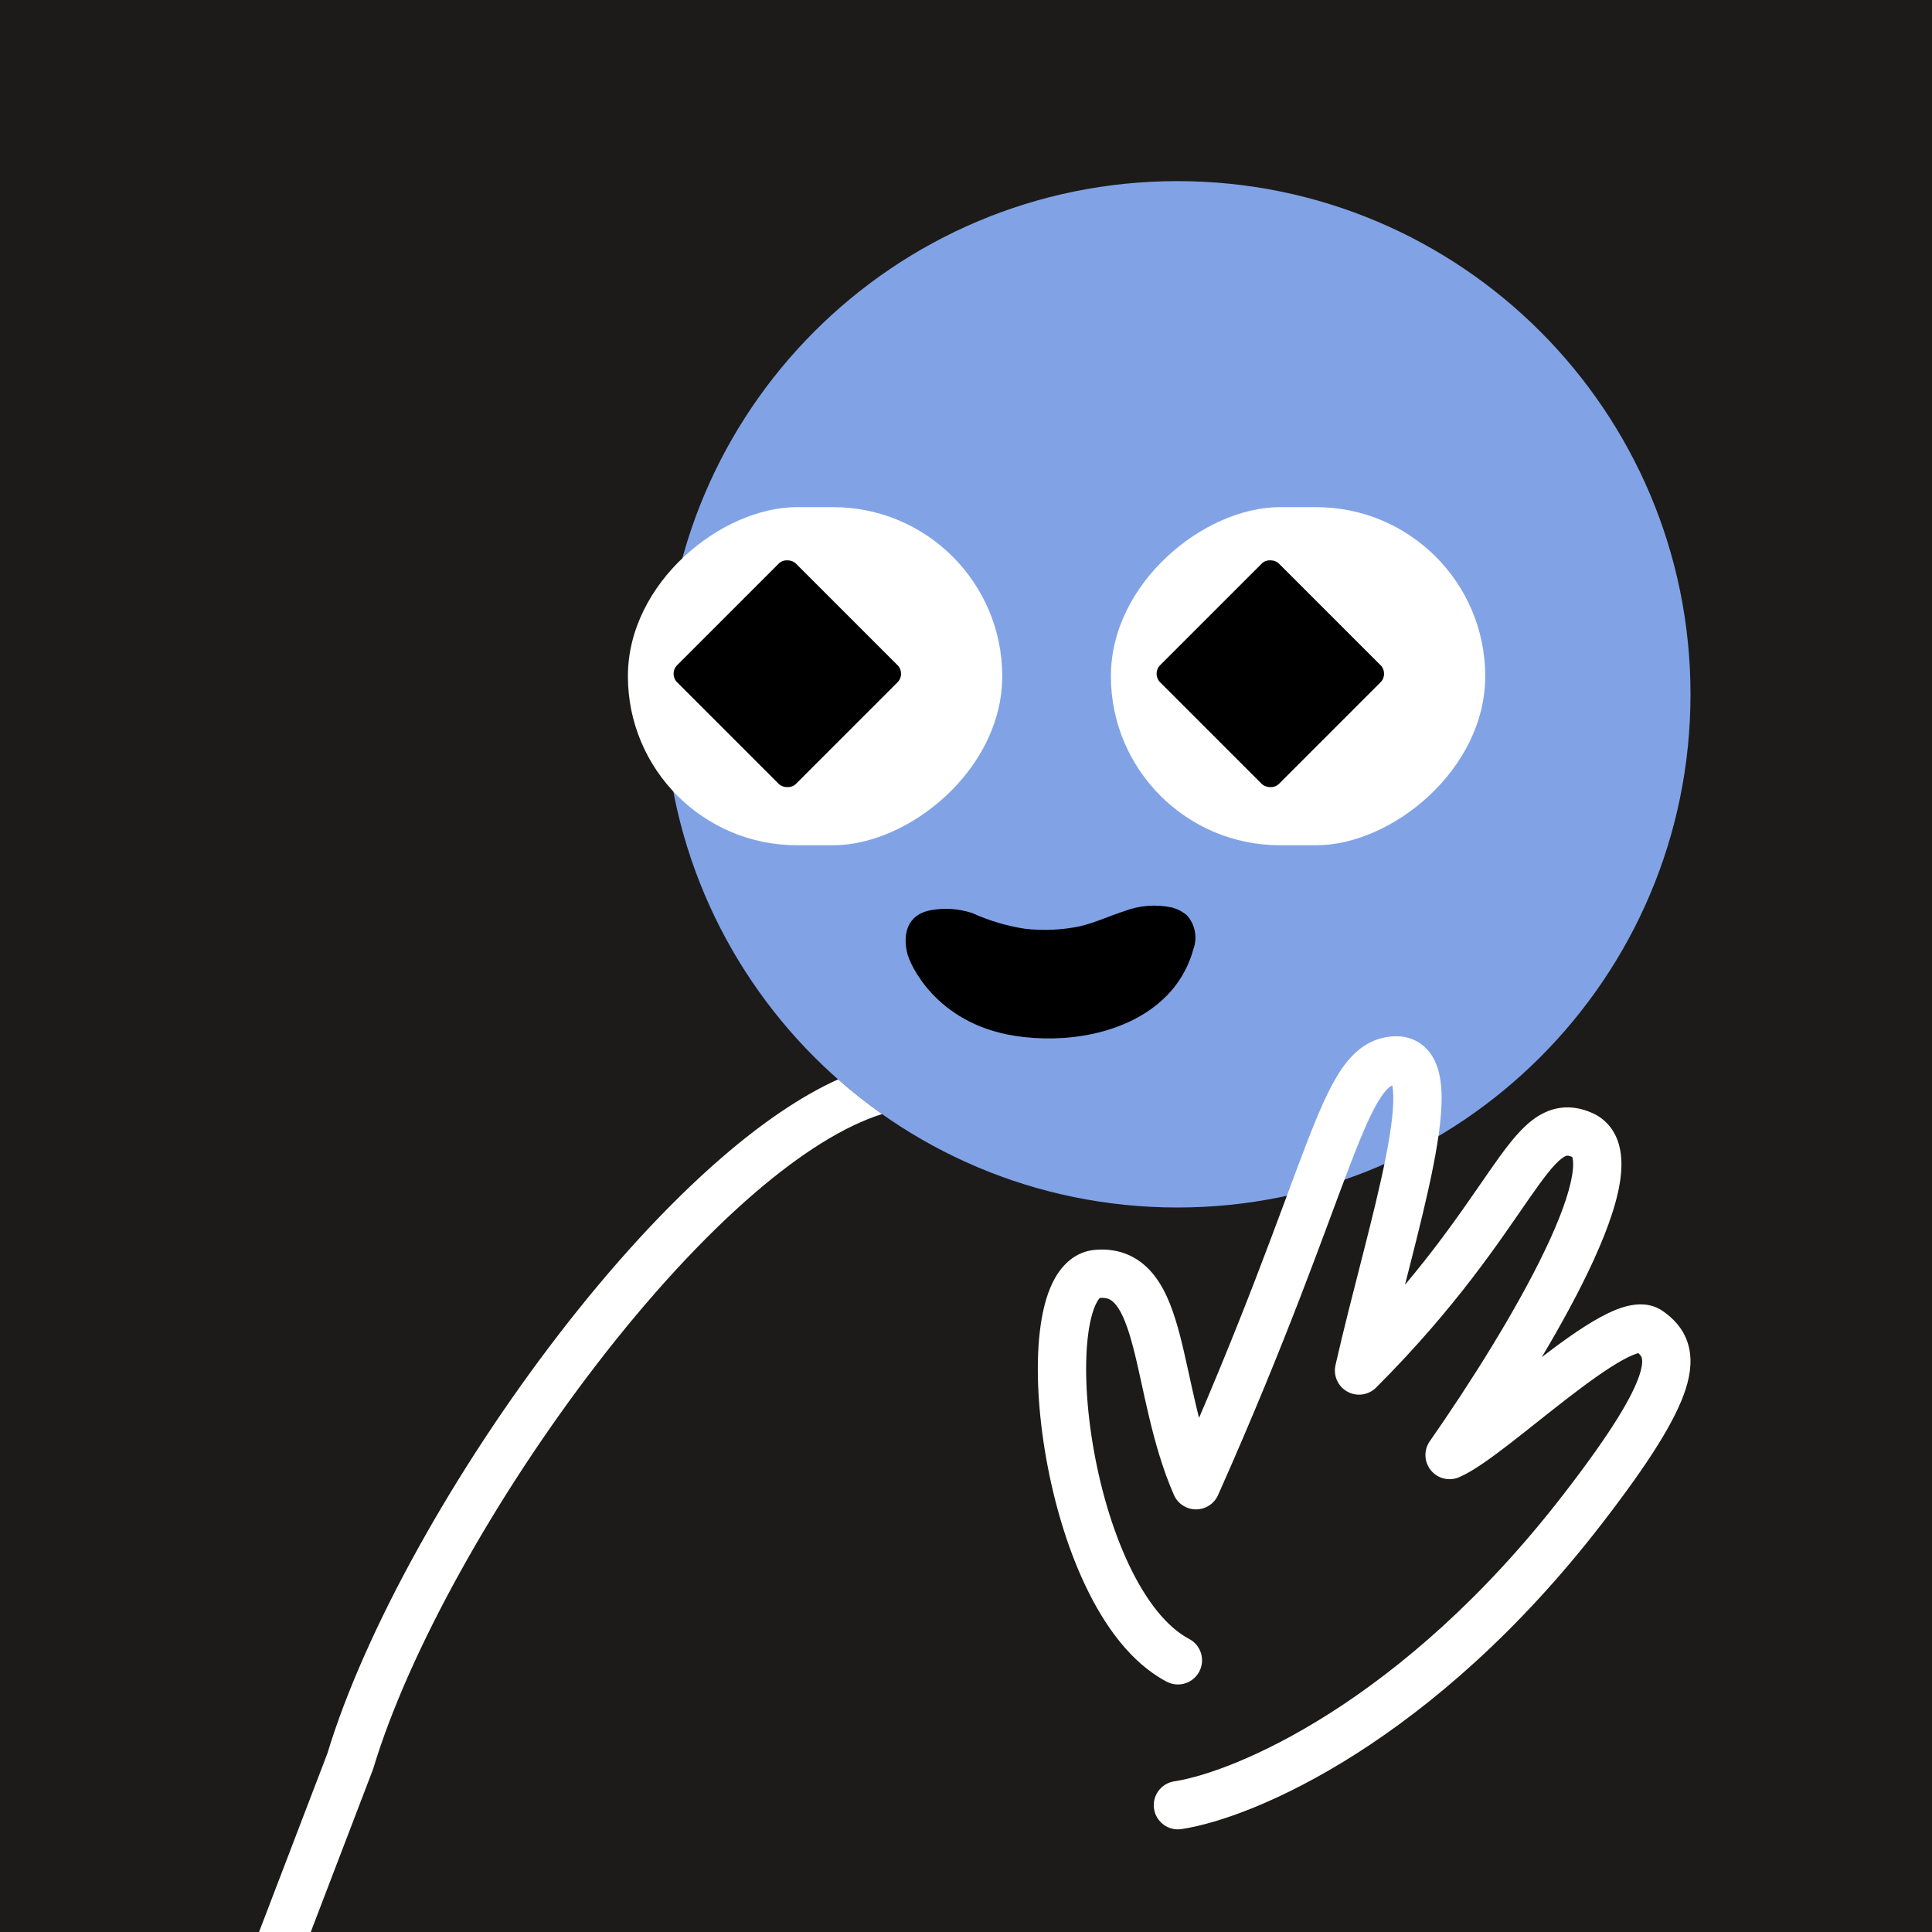 <svg width="48" height="48" viewBox="0 0 160 160" fill="none" xmlns="http://www.w3.org/2000/svg"><rect width="160" height="160" fill="#1C1B1A"/>
<path d="M97.5 100C120.972 100 140 80.972 140 57.5C140 34.028 120.972 15 97.5 15C74.028 15 55 34.028 55 57.5C55 80.972 74.028 100 97.5 100Z" fill="#81A3E6"/>
<g clip-path="url(#clip0_425_11834)">
<rect x="83" y="42" width="28" height="31" rx="14" transform="rotate(90 83 42)" fill="white"/>
<rect x="55.369" y="55.796" width="13.908" height="13.908" rx="1" transform="rotate(-45 55.369 55.796)" fill="black"/>
</g>
<g clip-path="url(#clip1_425_11834)">
<rect x="123" y="42" width="28" height="31" rx="14" transform="rotate(90 123 42)" fill="white"/>
<rect x="95.369" y="55.796" width="13.908" height="13.908" rx="1" transform="rotate(-45 95.369 55.796)" fill="black"/>
</g>
<path d="M75.136 78.947C75.314 79.761 77.442 84.736 84.023 85.781C88.331 86.457 93.14 85.581 96.123 82.93C97.428 81.798 98.368 80.297 98.825 78.62C99.001 78.148 99.045 77.636 98.953 77.141C98.861 76.645 98.636 76.185 98.303 75.81C97.94 75.498 97.512 75.274 97.051 75.155C95.732 74.872 94.36 74.978 93.098 75.462C91.847 75.863 90.657 76.433 89.354 76.729C87.89 77.02 86.392 77.084 84.91 76.919C83.398 76.691 81.924 76.254 80.529 75.62C79.437 75.256 78.273 75.169 77.139 75.367C75.043 75.736 74.772 77.458 75.136 78.947Z" fill="black"/>
<defs>
<clipPath id="clip0_425_11834">
<rect x="83" y="42" width="28" height="31" rx="14" transform="rotate(90 83 42)" fill="white"/>
</clipPath>
<clipPath id="clip1_425_11834">
<rect x="123" y="42" width="28" height="31" rx="14" transform="rotate(90 123 42)" fill="white"/>
</clipPath>
</defs>
<g clip-path="url(#clip0_439_7385)">
<path fill-rule="evenodd" clip-rule="evenodd" d="M69.403 89.388C70.563 90.41 71.778 91.371 73.045 92.263C69.935 93.238 66.32 95.506 62.45 98.841C58.132 102.563 53.671 107.463 49.468 112.918C41.039 123.855 33.835 136.772 30.92 146.44L30.899 146.51L30.873 146.578L20.868 172.715C20.473 173.746 19.317 174.263 18.285 173.868C17.253 173.473 16.737 172.316 17.132 171.285L27.112 145.215C30.225 134.941 37.707 121.626 46.3 110.476C50.617 104.874 55.261 99.758 59.839 95.811C63.021 93.068 66.259 90.813 69.403 89.388Z" fill="white"/>
<path d="M97.849 151.477C96.757 151.643 95.737 150.892 95.572 149.799C95.406 148.707 96.157 147.688 97.249 147.522L97.849 151.477ZM131.049 125L129.466 123.777L131.049 125ZM120.049 120.5L120.837 122.338C120.016 122.69 119.062 122.455 118.498 121.762C117.934 121.07 117.898 120.088 118.409 119.355L120.049 120.5ZM112.549 113.5L113.963 114.914C113.333 115.544 112.363 115.681 111.583 115.251C110.803 114.821 110.402 113.927 110.599 113.058L112.549 113.5ZM99.049 123L100.876 123.813C100.554 124.537 99.835 125.002 99.043 125C98.25 124.997 97.534 124.527 97.217 123.801L99.049 123ZM98.481 135.73C99.458 136.244 99.833 137.454 99.319 138.431C98.804 139.409 97.595 139.784 96.618 139.27L98.481 135.73ZM97.249 147.522C102.142 146.781 116.114 141.056 129.466 123.777L132.632 126.223C118.784 144.144 103.956 150.552 97.849 151.477L97.249 147.522ZM97.217 123.801C96.271 121.639 95.645 119.379 95.147 117.282C94.624 115.077 94.29 113.29 93.84 111.568C93.397 109.875 92.958 108.765 92.46 108.116C92.235 107.823 92.036 107.676 91.864 107.597C91.697 107.52 91.446 107.456 91.032 107.492L90.682 103.507C91.692 103.419 92.654 103.557 93.536 103.963C94.412 104.366 95.097 104.981 95.633 105.681C96.657 107.016 97.254 108.812 97.71 110.556C98.159 112.272 98.587 114.453 99.039 116.358C99.516 118.37 100.077 120.36 100.881 122.198L97.217 123.801ZM91.032 107.492C91.212 107.476 91.12 107.347 90.857 107.806C90.586 108.28 90.319 109.097 90.145 110.294C89.802 112.662 89.903 115.961 90.48 119.489C91.055 123.005 92.082 126.613 93.502 129.603C94.947 132.645 96.669 134.776 98.481 135.73L96.618 139.27C93.679 137.723 91.479 134.667 89.889 131.319C88.273 127.917 87.154 123.932 86.532 120.135C85.913 116.351 85.766 112.619 86.186 109.721C86.394 108.285 86.761 106.911 87.385 105.82C88.017 104.715 89.08 103.648 90.682 103.507L91.032 107.492ZM110.599 113.058C111.271 110.09 112.081 106.972 112.835 104.015C113.594 101.038 114.294 98.229 114.772 95.803C115.26 93.325 115.47 91.459 115.361 90.289C115.306 89.695 115.189 89.546 115.22 89.587C115.254 89.633 115.332 89.712 115.456 89.768C115.574 89.822 115.65 89.817 115.629 89.817L115.469 85.821C116.641 85.774 117.707 86.234 118.423 87.191C119.04 88.016 119.262 89.033 119.344 89.92C119.511 91.715 119.188 94.079 118.696 96.576C118.194 99.125 117.467 102.036 116.711 105.003C115.949 107.99 115.157 111.04 114.5 113.942L110.599 113.058ZM115.629 89.817C115.383 89.827 115.015 89.878 114.354 90.87C113.637 91.944 112.864 93.708 111.792 96.507C109.688 101.996 106.655 110.834 100.876 123.813L97.222 122.186C102.943 109.336 105.911 100.674 108.057 95.075C109.109 92.33 110.024 90.153 111.026 88.65C112.083 87.065 113.466 85.901 115.469 85.821L115.629 89.817ZM118.409 119.355C121.747 114.573 125.552 108.55 127.955 103.522C129.169 100.983 129.953 98.846 130.2 97.31C130.325 96.538 130.285 96.087 130.223 95.871C130.196 95.78 130.176 95.767 130.195 95.79C130.218 95.817 130.242 95.83 130.237 95.828L131.861 92.172C133.041 92.697 133.75 93.666 134.066 94.764C134.359 95.781 134.319 96.895 134.149 97.947C133.808 100.061 132.822 102.616 131.564 105.247C129.025 110.559 125.08 116.786 121.689 121.645L118.409 119.355ZM130.237 95.828C129.933 95.692 129.802 95.706 129.766 95.711C129.722 95.717 129.585 95.745 129.316 95.953C128.679 96.445 127.903 97.442 126.641 99.254C124.219 102.734 120.625 108.252 113.963 114.914L111.135 112.086C117.509 105.712 120.914 100.481 123.358 96.969C124.53 95.286 125.654 93.727 126.871 92.787C127.528 92.279 128.307 91.872 129.228 91.747C130.157 91.621 131.04 91.808 131.861 92.172L130.237 95.828ZM129.466 123.777C133.431 118.646 135.218 115.628 135.797 113.802C136.072 112.934 136 112.557 135.958 112.428C135.922 112.32 135.83 112.14 135.42 111.86L137.678 108.558C138.518 109.133 139.353 109.95 139.757 111.176C140.154 112.38 140.034 113.674 139.61 115.01C138.792 117.591 136.579 121.114 132.632 126.223L129.466 123.777ZM135.42 111.86C135.797 112.118 136.05 111.969 135.727 112.045C135.45 112.111 135.005 112.289 134.375 112.636C133.129 113.324 131.576 114.441 129.894 115.736C129.063 116.375 128.223 117.042 127.391 117.701C126.565 118.357 125.744 119.008 124.973 119.603C123.506 120.734 121.988 121.845 120.837 122.338L119.261 118.662C119.859 118.405 120.967 117.641 122.531 116.435C123.276 115.861 124.072 115.228 124.906 114.567C125.735 113.91 126.597 113.226 127.454 112.567C129.147 111.263 130.907 109.981 132.442 109.134C133.203 108.714 134.015 108.34 134.804 108.153C135.548 107.977 136.676 107.873 137.678 108.558L135.42 111.86Z" fill="white"/>
</g>
<defs>
<clipPath id="clip0_439_7385">
<rect width="160" height="160" fill="white"/>
</clipPath>
</defs>
</svg>